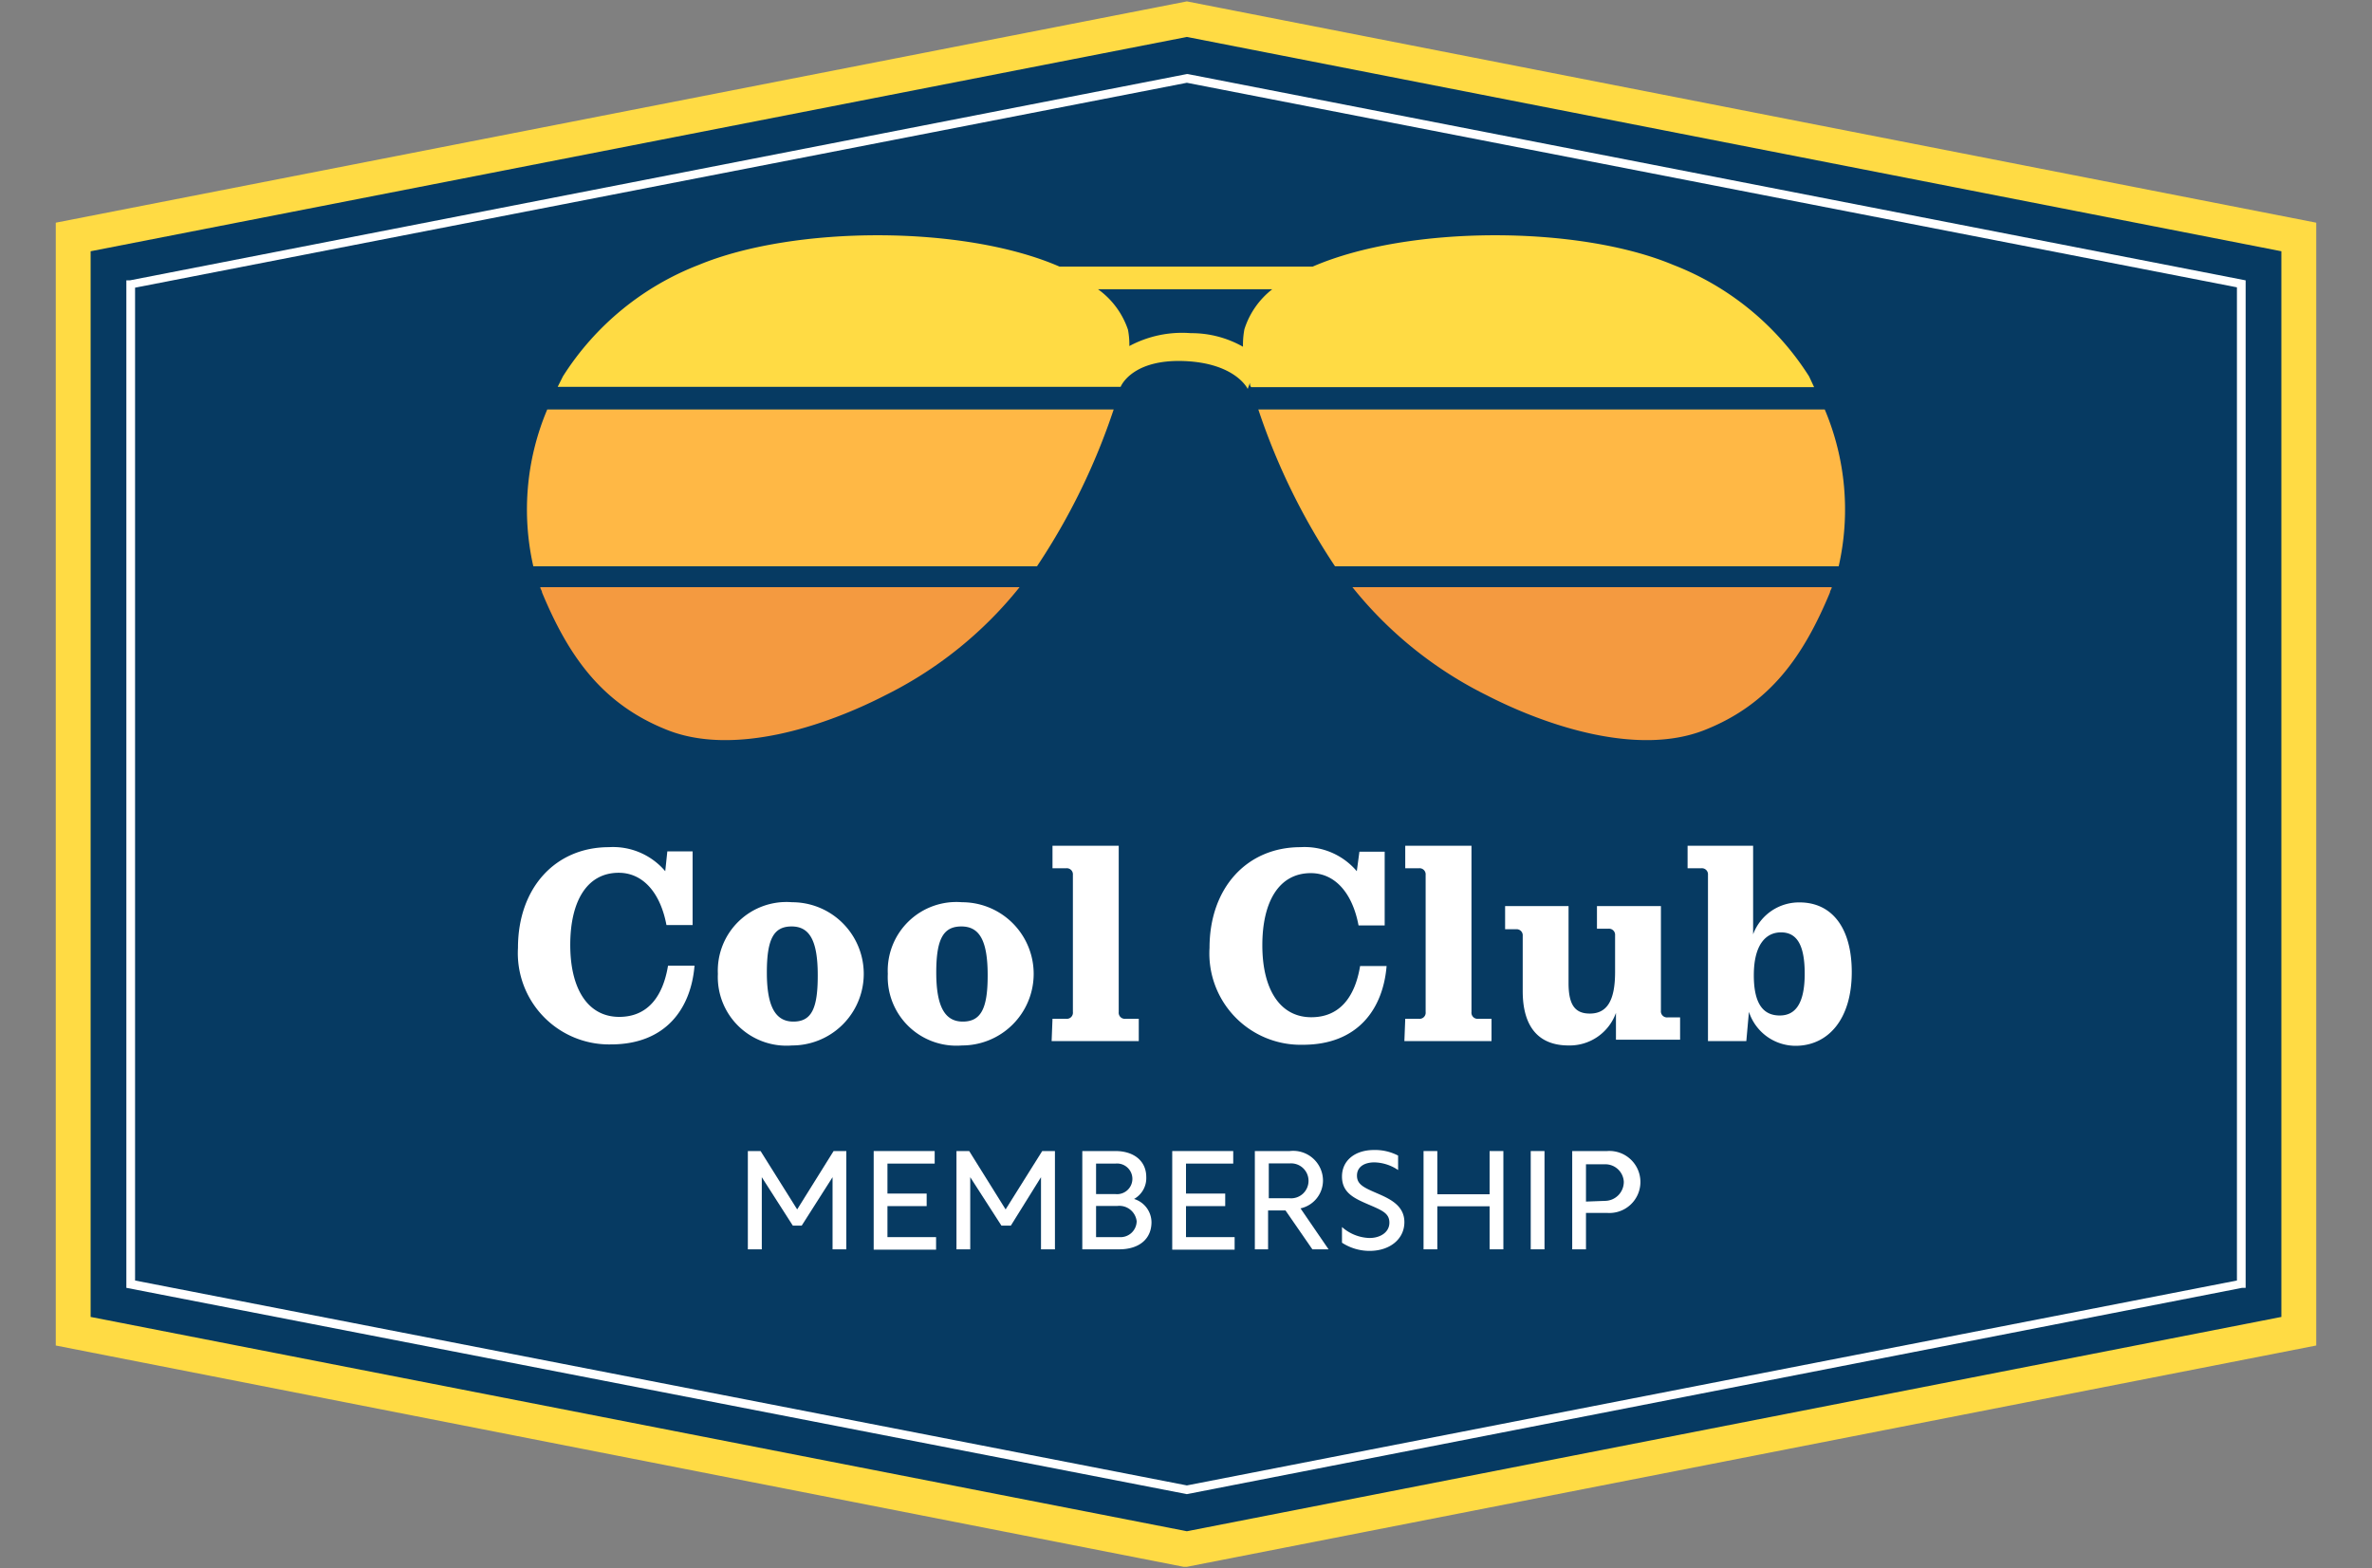 <svg id="Layer_1" data-name="Layer 1" xmlns="http://www.w3.org/2000/svg" viewBox="0 0 136.1 90"><rect x="0" y="0" width="136.1" height="90" fill="#808080" stroke="none"/><defs><style>.cls-1{fill:#063a62;fill-rule:evenodd;}.cls-2{fill:#ffdb44;}.cls-3{fill:#fff;}.cls-4{fill:#f49a40;}.cls-5{fill:#ffb845;}.cls-6{fill:none;}.cls-7{isolation:isolate;}</style></defs><polygon class="cls-1" points="4.2 76.4 4.2 13.6 68.1 1.1 131.9 13.6 131.9 76.4 68.1 88.9 4.2 76.4"/><path class="cls-2" d="M68.1,89.92l-.19,0L3.2,77.22V12.78L68.1.08l64.8,12.7V77.22ZM5.2,75.58l62.9,12.3,62.8-12.3V14.42L68.1,2.12,5.2,14.42Z"/><path class="cls-3" d="M68.1,85.75h0L7.25,73.91V16.09l.2,0L68.1,4.25h.05l60.7,11.84V73.91l-.2,0ZM7.75,73.49,68.1,85.25l60.25-11.76v-57L68.1,4.75,7.75,16.51Z"/><path class="cls-4" d="M31,33.7c0,.1.1.2.1.3,1.5,3.6,3.4,6.4,7.2,7.9s9-.2,12.5-2a22.88,22.88,0,0,0,7.7-6.2Z"/><path class="cls-5" d="M63.9,23.5H31.4a14.73,14.73,0,0,0-.8,9H59.5A37.57,37.57,0,0,0,63.9,23.5Z"/><path class="cls-4" d="M105.1,33.7c0,.1-.1.2-.1.3-1.5,3.6-3.4,6.4-7.2,7.9s-9-.2-12.5-2a22.88,22.88,0,0,1-7.7-6.2Z"/><path class="cls-5" d="M72.2,23.5h32.5a14.73,14.73,0,0,1,.8,9H76.6A37.57,37.57,0,0,1,72.2,23.5Z"/><path class="cls-2" d="M103.8,21.6A16.1,16.1,0,0,0,96,15.2c-5.42-2.27-15.17-2.29-20.68.1H60.79c-5.48-2.39-15.2-2.37-20.69-.1a16.1,16.1,0,0,0-7.8,6.4l-.3.6H64.3v0c.07-.17.77-1.57,3.59-1.48,3,.1,3.7,1.6,3.7,1.6l.13-.35c0,.09,0,.17.07.25h32.3ZM71.4,18.9a4.85,4.85,0,0,0-.08,1,6,6,0,0,0-3-.78,6.4,6.4,0,0,0-3.52.74,4.55,4.55,0,0,0-.08-.94A4.71,4.71,0,0,0,63,16.6h10A4.71,4.71,0,0,0,71.4,18.9Z"/><rect class="cls-6" x="24.9" y="48.5" width="86.3" height="17.6"/><g class="cls-7"><path class="cls-3" d="M29.72,54.4c0-3.45,2.15-5.78,5.22-5.78A3.92,3.92,0,0,1,38.17,50l.12-1.14h1.45v4.23h-1.5c-.35-1.86-1.35-3-2.74-3-1.82,0-2.78,1.63-2.78,4.14s1,4.13,2.81,4.13c1.6,0,2.5-1.12,2.8-2.94h1.52c-.2,2.44-1.63,4.52-4.8,4.52A5.24,5.24,0,0,1,29.72,54.4Z"/><path class="cls-3" d="M41.19,55.89a3.94,3.94,0,0,1,4.26-4.11,4.11,4.11,0,1,1,0,8.22A3.94,3.94,0,0,1,41.19,55.89Zm5.73.07c0-2-.48-2.79-1.5-2.79S44,53.88,44,55.81s.48,2.82,1.52,2.82S46.92,57.89,46.92,56Z"/><path class="cls-3" d="M50.94,55.89a3.94,3.94,0,0,1,4.26-4.11,4.11,4.11,0,1,1,0,8.22A3.94,3.94,0,0,1,50.94,55.89Zm5.73.07c0-2-.48-2.79-1.51-2.79s-1.44.71-1.44,2.64.48,2.82,1.52,2.82S56.67,57.89,56.67,56Z"/><path class="cls-3" d="M60.39,58.47h.79a.35.35,0,0,0,.38-.39V50.21a.35.35,0,0,0-.38-.38h-.79V48.54h3.8v9.54a.35.35,0,0,0,.38.39h.77v1.28h-5Z"/><path class="cls-3" d="M69.4,54.4c0-3.45,2.15-5.78,5.22-5.78A3.92,3.92,0,0,1,77.85,50L78,48.88h1.45v4.23h-1.5c-.35-1.86-1.35-3-2.74-3-1.82,0-2.78,1.63-2.78,4.14s1,4.13,2.81,4.13c1.6,0,2.5-1.12,2.8-2.94h1.52c-.2,2.44-1.63,4.52-4.8,4.52A5.24,5.24,0,0,1,69.4,54.4Z"/><path class="cls-3" d="M80.63,58.47h.79a.35.35,0,0,0,.38-.39V50.21a.35.35,0,0,0-.38-.38h-.79V48.54h3.8v9.54a.35.35,0,0,0,.38.39h.77v1.28h-5Z"/><path class="cls-3" d="M87.37,56.88V53.71a.35.35,0,0,0-.38-.38h-.63V52H90v4.42c0,1.25.37,1.75,1.22,1.75,1,0,1.45-.76,1.45-2.39v-2.1a.35.35,0,0,0-.38-.38h-.66V52h3.67v6a.35.35,0,0,0,.38.39h.72v1.28H92.72V58.13A2.82,2.82,0,0,1,90,60C88.28,60,87.37,58.93,87.37,56.88Z"/><path class="cls-3" d="M100.35,58.07l-.15,1.68H98V50.21a.35.35,0,0,0-.38-.38h-.79V48.54h3.76v5.08a2.81,2.81,0,0,1,2.66-1.83c1.88,0,3,1.48,3,4,0,2.71-1.36,4.23-3.23,4.23A2.82,2.82,0,0,1,100.35,58.07Zm3.2-2.19c0-1.7-.48-2.37-1.36-2.37s-1.56.72-1.56,2.46.61,2.31,1.49,2.31S103.55,57.62,103.55,55.88Z"/></g><rect class="cls-6" x="24.9" y="66.1" width="86.3" height="17.6"/><g class="cls-7"><path class="cls-3" d="M45.49,70.34l-1.78-2.78V71.7h-.8V66.06h.73l2.1,3.35,2.09-3.35h.73V71.7h-.79V67.56L46,70.34Z"/><path class="cls-3" d="M50.13,66.06h3.5v.72H50.92V68.5h2.25v.72H50.92V71h2.79v.72H50.13Z"/><path class="cls-3" d="M57.46,70.34l-1.79-2.78V71.7h-.79V66.06h.73l2.09,3.35,2.1-3.35h.73V71.7h-.8V67.56L58,70.34Z"/><path class="cls-3" d="M62.1,66.06H64c1.06,0,1.77.57,1.77,1.49a1.37,1.37,0,0,1-.7,1.26,1.41,1.41,0,0,1,1,1.33c0,1-.75,1.56-1.85,1.56H62.1ZM64,68.53a.88.88,0,1,0,0-1.75H62.89v1.75ZM64.22,71a.93.93,0,0,0,1-.91,1,1,0,0,0-1.1-.88H62.89V71Z"/><path class="cls-3" d="M67.26,66.06h3.5v.72H68.05V68.5H70.3v.72H68.05V71h2.79v.72H67.26Z"/><path class="cls-3" d="M72,66.06h2a1.71,1.71,0,0,1,1.91,1.69,1.64,1.64,0,0,1-1.29,1.6l1.61,2.35h-.93l-1.54-2.23h-1V71.7H72Zm2,2.71a1,1,0,0,0,1.08-1,1,1,0,0,0-1.08-1H72.8v2Z"/><path class="cls-3" d="M80.22,66.32v.83a2.52,2.52,0,0,0-1.36-.44c-.58,0-1,.26-1,.76s.38.68,1.12,1,1.6.7,1.6,1.67-.83,1.65-2,1.65A2.9,2.9,0,0,1,77,71.32v-.9a2.48,2.48,0,0,0,1.58.63c.62,0,1.14-.33,1.14-.88s-.43-.71-1.24-1.06S77,68.44,77,67.52,77.75,66,78.83,66A2.85,2.85,0,0,1,80.22,66.32Z"/><path class="cls-3" d="M81.68,66.06h.79v2.48h3V66.06h.79V71.7h-.79V69.23h-3V71.7h-.79Z"/><path class="cls-3" d="M87.83,66.06h.79V71.7h-.79Z"/><path class="cls-3" d="M91,71.7h-.79V66.06h2a1.78,1.78,0,1,1,0,3.55H91Zm1.08-2.78a1.09,1.09,0,0,0,1.09-1.1,1.06,1.06,0,0,0-1.09-1H91v2.14Z"/></g></svg>